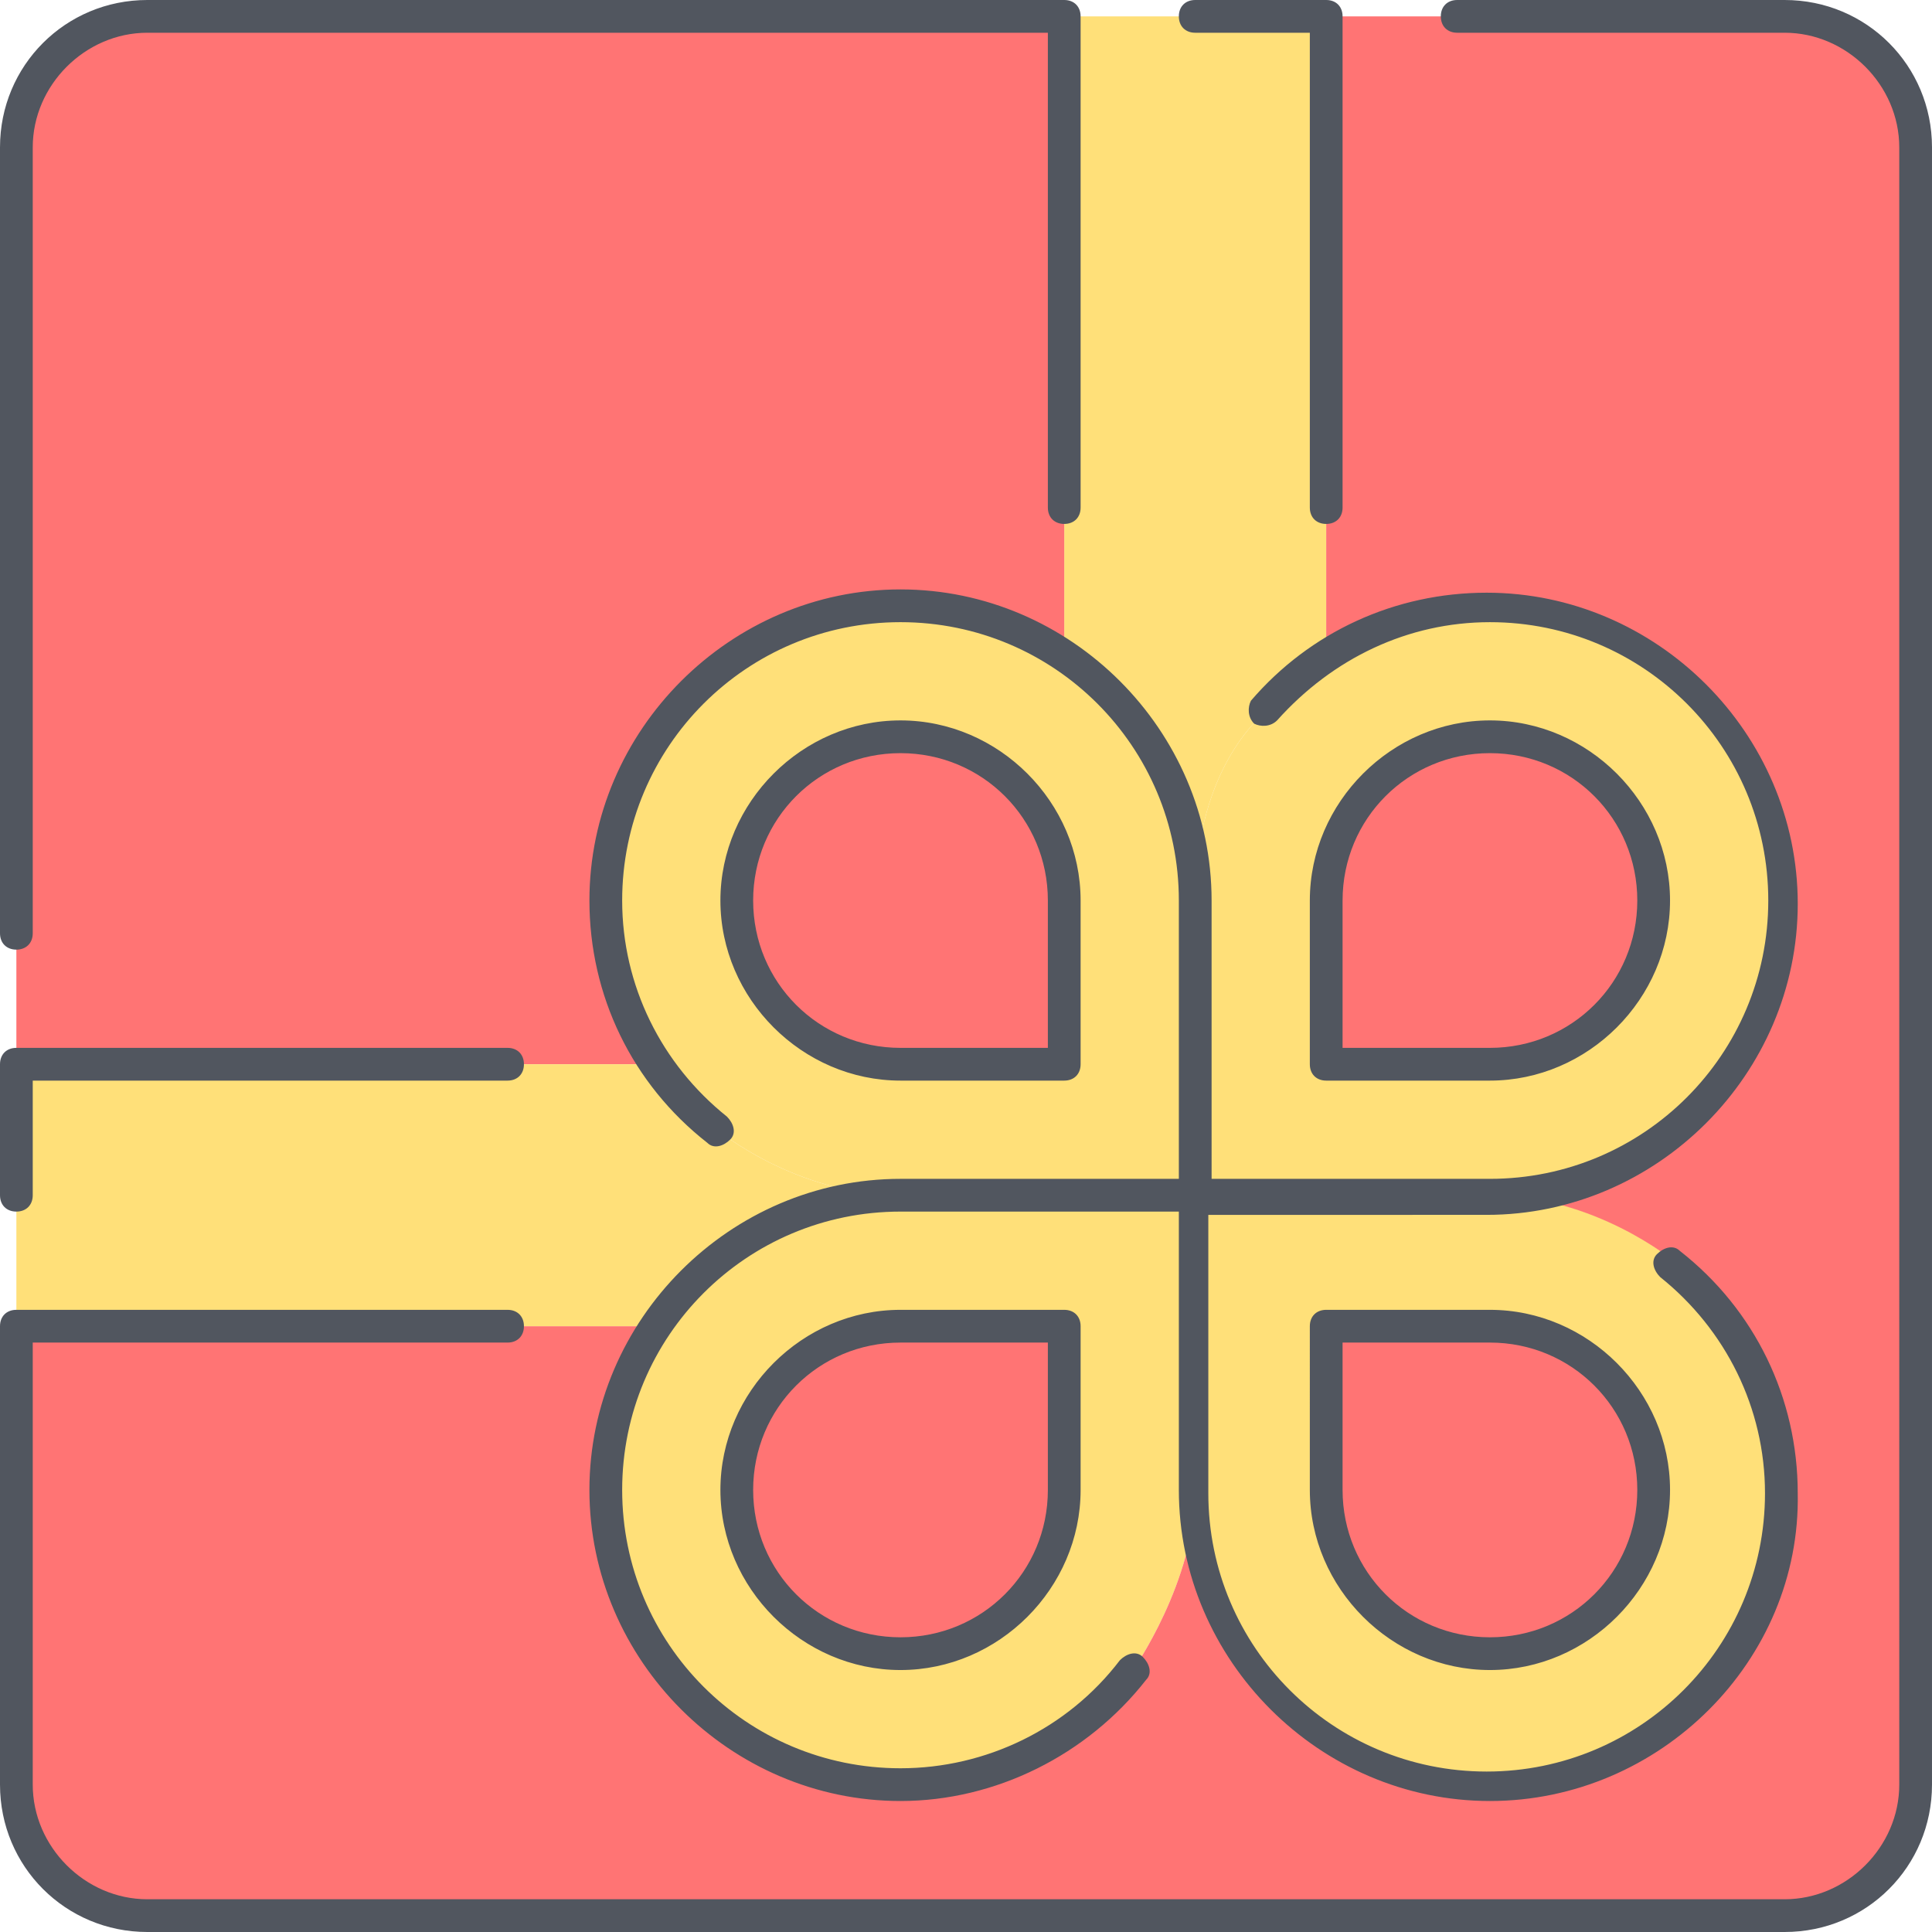 <?xml version="1.0" encoding="iso-8859-1"?>
<!-- Uploaded to: SVG Repo, www.svgrepo.com, Generator: SVG Repo Mixer Tools -->
<svg height="800px" width="800px" version="1.1" id="Layer_1" xmlns="http://www.w3.org/2000/svg" xmlns:xlink="http://www.w3.org/1999/xlink" 
	 viewBox="0 0 503.467 503.467" xml:space="preserve">
<g transform="translate(1 1)">
	<g>
		<path style="fill:#FFE079;" d="M276.333,276.333v-42.667c0-23.893-18.773-42.667-42.667-42.667S191,209.773,191,233.667
			s18.773,42.667,42.667,42.667H276.333z M310.467,233.667v76.8h-76.8c-27.307,0-47.787-17.067-47.787-17.067
			c-5.973-5.12-11.947-11.093-16.213-17.067c-8.533-11.947-12.8-26.453-12.8-42.667c0-42.667,34.133-76.8,76.8-76.8
			c15.36,0,29.867,4.267,41.813,12.8C296.813,183.32,310.467,207.213,310.467,233.667z M387.267,156.867
			c42.667,0,76.8,34.133,76.8,76.8s-34.133,76.8-76.8,76.8h-76.8v-76.8c0-35.84,18.773-49.493,18.773-49.493
			c4.267-5.12,10.24-10.24,16.213-14.507C356.547,161.133,371.907,156.867,387.267,156.867z M435.053,327.533
			c17.067,13.653,29.013,35.84,29.013,59.733c0,42.667-34.133,76.8-76.8,76.8s-76.8-34.133-76.8-76.8v-76.8h76.8
			C415.427,310.467,435.053,327.533,435.053,327.533z M169.667,344.6c13.653-20.48,37.547-34.133,64-34.133h76.8v76.8
			c0,23.893-16.213,46.933-16.213,46.933c-14.507,17.92-35.84,29.867-60.587,29.867c-42.667,0-76.8-34.133-76.8-76.8
			C156.867,371.053,161.987,356.547,169.667,344.6z"/>
		<path style="fill:#FFE079;" d="M344.6,169.667L344.6,169.667c-5.973,4.267-11.093,9.387-15.36,14.507
			c0,0-18.773,13.653-18.773,49.493c0-26.453-13.653-50.347-34.987-64l0.853-0.853V3.267H344.6V169.667z"/>
	</g>
	<g>
		<path style="fill:#FF7474;" d="M344.6,169.667V3.267h119.467c18.773,0,34.133,15.36,34.133,34.133v426.667
			c0,18.773-15.36,34.133-34.133,34.133H37.4c-18.773,0-34.133-15.36-34.133-34.133V344.6h166.4
			c-8.533,11.947-12.8,26.453-12.8,42.667c0,42.667,34.133,76.8,76.8,76.8c24.747,0,46.933-11.947,60.587-29.867
			c0,0,16.213-23.04,16.213-46.933c0,42.667,34.133,76.8,76.8,76.8s76.8-34.133,76.8-76.8c0-23.893-11.093-46.08-29.013-59.733
			c0,0-20.48-17.067-47.787-17.067c42.667,0,76.8-34.133,76.8-76.8s-34.133-76.8-76.8-76.8
			C371.907,156.867,356.547,161.133,344.6,169.667L344.6,169.667z"/>
		<path style="fill:#FF7474;" d="M276.333,233.667v42.667h-42.667c-23.893,0-42.667-18.773-42.667-42.667S209.773,191,233.667,191
			S276.333,209.773,276.333,233.667z M387.267,344.6c23.893,0,42.667,18.773,42.667,42.667c0,23.893-18.773,42.667-42.667,42.667
			c-23.893,0-42.667-18.773-42.667-42.667V344.6H387.267z M276.333,344.6v42.667c0,23.893-18.773,42.667-42.667,42.667
			S191,411.16,191,387.267c0-23.893,18.773-42.667,42.667-42.667H276.333z M387.267,191c23.893,0,42.667,18.773,42.667,42.667
			s-18.773,42.667-42.667,42.667H344.6v-42.667C344.6,209.773,363.373,191,387.267,191z"/>
		<path style="fill:#FF7474;" d="M156.867,233.667c0,15.36,4.267,29.867,12.8,42.667l0,0H3.267V37.4
			c0-18.773,15.36-34.133,34.133-34.133h238.933v165.547l-0.853,0.853c-11.947-7.68-26.453-12.8-41.813-12.8
			C191,156.867,156.867,191,156.867,233.667"/>
	</g>
	<path style="fill:#FFE079;" d="M185.88,293.4c0,0,20.48,17.067,47.787,17.067c-26.453,0-50.347,13.653-64,34.133H3.267v-68.267
		h166.4l0,0C173.933,283.16,179.053,288.28,185.88,293.4"/>
</g>
<path style="fill:#51565F;" d="M465.067,503.467H38.4c-21.333,0-38.4-17.067-38.4-38.4V345.6c0-2.56,1.707-4.267,4.267-4.267h128
	c2.56,0,4.267,1.707,4.267,4.267c0,2.56-1.707,4.267-4.267,4.267H8.533v115.2c0,16.213,13.653,29.867,29.867,29.867h426.667
	c16.213,0,29.867-13.653,29.867-29.867V38.4c0-16.213-13.653-29.867-29.867-29.867h-85.333c-2.56,0-4.267-1.707-4.267-4.267
	S377.173,0,379.733,0h85.333c21.333,0,38.4,17.067,38.4,38.4v426.667C503.467,486.4,486.4,503.467,465.067,503.467z
	 M388.267,469.333c-44.373,0-81.067-36.693-81.067-81.067v-72.533h-72.533c-40.107,0-72.533,32.427-72.533,72.533
	S194.56,460.8,234.667,460.8c22.187,0,43.52-10.24,57.173-28.16c1.707-1.707,4.267-2.56,5.973-0.853
	c1.707,1.707,2.56,4.267,0.853,5.973c-15.36,19.627-39.253,31.573-64,31.573c-44.373,0-81.067-36.693-81.067-81.067
	s36.693-81.067,81.067-81.067H307.2v-72.534c0-40.107-32.427-72.533-72.533-72.533s-72.533,32.427-72.533,72.533
	c0,22.187,10.24,42.667,27.307,56.32c1.707,1.707,2.56,4.267,0.853,5.973c-1.707,1.707-4.267,2.56-5.973,0.853
	c-19.627-15.36-30.72-38.4-30.72-63.147c0-44.373,36.693-81.067,81.067-81.067s81.067,36.693,81.067,81.067V307.2h72.533
	c40.107,0,72.533-32.427,72.533-72.533s-32.427-72.533-72.533-72.533c-21.333,0-40.96,9.387-55.467,25.6
	c-1.707,1.707-4.267,1.707-5.973,0.853c-1.707-1.707-1.707-4.267-0.853-5.973c15.36-17.92,37.547-28.16,61.44-28.16
	c44.373,0,81.067,36.693,81.067,81.067s-36.693,81.067-81.067,81.067H314.88v72.533c0,40.107,32.427,72.533,72.533,72.533
	s72.533-32.427,72.533-72.533c0-22.187-10.24-42.667-27.307-56.32c-1.707-1.707-2.56-4.267-0.853-5.973
	c1.707-1.707,4.267-2.56,5.973-0.853c19.627,15.36,30.72,38.4,30.72,63.147C469.333,432.64,432.64,469.333,388.267,469.333z
	 M388.267,435.2c-25.6,0-46.933-21.333-46.933-46.933V345.6c0-2.56,1.707-4.267,4.267-4.267h42.667
	c25.6,0,46.933,21.333,46.933,46.933S413.867,435.2,388.267,435.2z M349.867,349.867v38.4c0,21.333,17.067,38.4,38.4,38.4
	s38.4-17.067,38.4-38.4s-17.067-38.4-38.4-38.4H349.867z M234.667,435.2c-25.6,0-46.933-21.333-46.933-46.933
	s21.333-46.933,46.933-46.933h42.667c2.56,0,4.267,1.707,4.267,4.267v42.667C281.6,413.867,260.267,435.2,234.667,435.2z
	 M234.667,349.867c-21.333,0-38.4,17.067-38.4,38.4s17.067,38.4,38.4,38.4s38.4-17.067,38.4-38.4v-38.4H234.667z M4.267,315.733
	c-2.56,0-4.267-1.707-4.267-4.267v-34.133c0-2.56,1.707-4.267,4.267-4.267h128c2.56,0,4.267,1.707,4.267,4.267
	s-1.707,4.267-4.267,4.267H8.533v29.867C8.533,314.027,6.827,315.733,4.267,315.733z M388.267,281.6H345.6
	c-2.56,0-4.267-1.707-4.267-4.267v-42.667c0-25.6,21.333-46.933,46.933-46.933s46.933,21.333,46.933,46.933
	C435.2,260.267,413.867,281.6,388.267,281.6z M349.867,273.067h38.4c21.333,0,38.4-17.067,38.4-38.4s-17.067-38.4-38.4-38.4
	s-38.4,17.067-38.4,38.4V273.067z M277.333,281.6h-42.667c-25.6,0-46.933-21.333-46.933-46.933c0-25.6,21.333-46.933,46.933-46.933
	c25.6,0,46.933,21.333,46.933,46.933v42.667C281.6,279.893,279.893,281.6,277.333,281.6z M234.667,196.267
	c-21.333,0-38.4,17.067-38.4,38.4s17.067,38.4,38.4,38.4h38.4v-38.4C273.067,213.333,256,196.267,234.667,196.267z M4.267,247.467
	C1.707,247.467,0,245.76,0,243.2V38.4C0,17.067,17.067,0,38.4,0h238.933c2.56,0,4.267,1.707,4.267,4.267v128
	c0,2.56-1.707,4.267-4.267,4.267s-4.267-1.707-4.267-4.267V8.533H38.4C22.187,8.533,8.533,22.187,8.533,38.4v204.8
	C8.533,245.76,6.827,247.467,4.267,247.467z M345.6,136.533c-2.56,0-4.267-1.707-4.267-4.267V8.533h-29.867
	c-2.56,0-4.267-1.707-4.267-4.267S308.907,0,311.467,0H345.6c2.56,0,4.267,1.707,4.267,4.267v128
	C349.867,134.827,348.16,136.533,345.6,136.533z"/>
</svg>